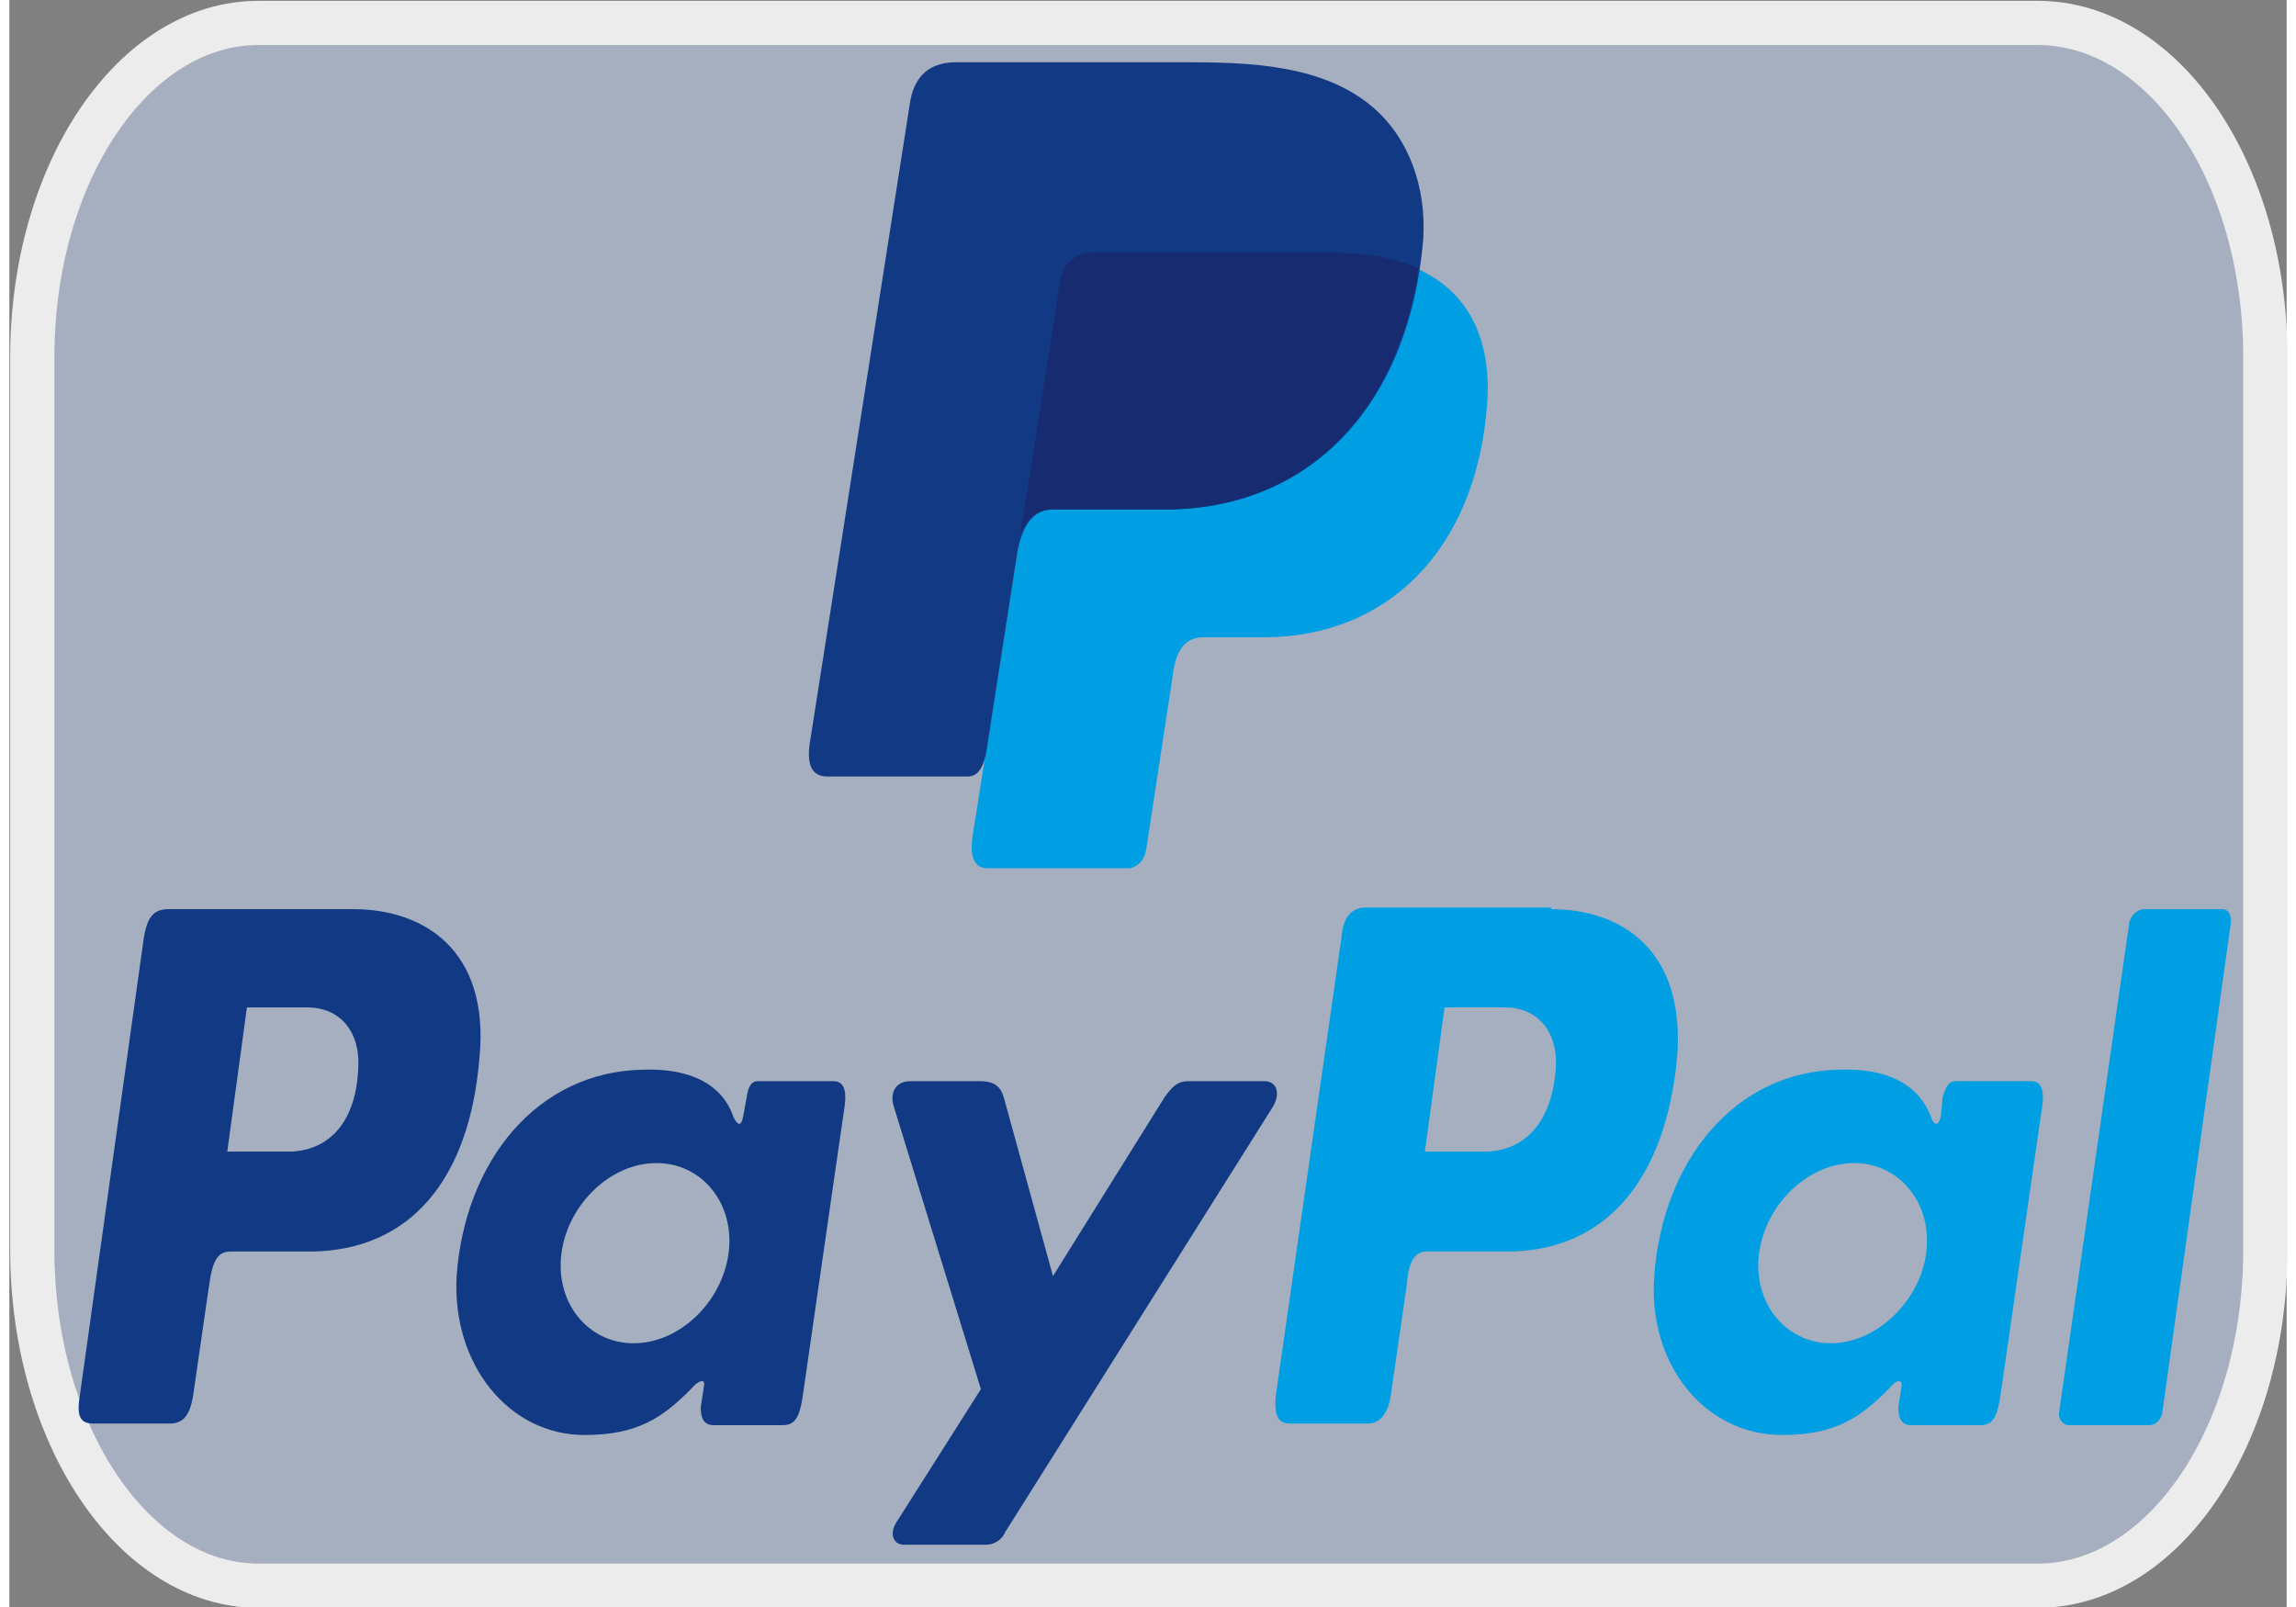 <?xml version="1.0" encoding="UTF-8"?>
<!DOCTYPE svg PUBLIC "-//W3C//DTD SVG 1.1//EN" "http://www.w3.org/Graphics/SVG/1.1/DTD/svg11.dtd">
<!-- Creator: CorelDRAW 2018 (64-Bit) -->
<svg xmlns="http://www.w3.org/2000/svg" xml:space="preserve" width="50px" height="35px" version="1.1" style="shape-rendering:geometricPrecision; text-rendering:geometricPrecision; image-rendering:optimizeQuality; fill-rule:evenodd; clip-rule:evenodd"
viewBox="0 0 1.39 0.981"
 xmlns:xlink="http://www.w3.org/1999/xlink">
 <rect x="0" y="0" width="1.39" height="0.981" fill="#808080" stroke="none"/>
 <defs>
  <style type="text/css">
   <![CDATA[
    .str0 {stroke:#ECECEC;stroke-width:0.027;stroke-miterlimit:22.926}
    .fil2 {fill:#009EE3}
    .fil1 {fill:#113984}
    .fil3 {fill:#172C70}
    .fil0 {fill:#A5AFBF}
   ]]>
  </style>
 </defs>
 <g id="Katman_x0020_1">
  <path class="fil0 str0" d="M0.152 0.014l1.086 0c0.077,0 0.139,0.091 0.139,0.204l0 0.545c0,0.113 -0.062,0.205 -0.139,0.205l-1.086 0c-0.076,0 -0.138,-0.092 -0.138,-0.205l0 -0.545c0,-0.113 0.062,-0.204 0.138,-0.204z"/>
  <g id="_2792985410048">
   <path class="fil1" d="M0.21 0.555c0.043,0 0.083,0.025 0.077,0.09 -0.006,0.076 -0.043,0.118 -0.102,0.119l-0.05 0c-0.008,0 -0.011,0.006 -0.013,0.02l-0.01 0.069c-0.002,0.011 -0.006,0.016 -0.014,0.016l-0.047 0c-0.008,0 -0.01,-0.005 -0.008,-0.017l0.039 -0.279c0.002,-0.013 0.006,-0.018 0.015,-0.018l0.113 0 0 0zm-0.077 0.148l0.039 0c0.024,-0.001 0.04,-0.019 0.041,-0.052 0.001,-0.021 -0.011,-0.036 -0.031,-0.036l-0.037 0 -0.012 0.088 0 0zm0.283 0.145c0.004,-0.005 0.009,-0.007 0.008,-0.002l-0.002 0.013c0,0.007 0.002,0.011 0.008,0.011l0.042 0c0.007,0 0.01,-0.004 0.012,-0.016l0.026 -0.18c0.001,-0.009 -0.001,-0.014 -0.007,-0.014l-0.046 0c-0.004,0 -0.006,0.003 -0.007,0.01l-0.002 0.011c-0.001,0.006 -0.003,0.007 -0.006,0.001 -0.007,-0.021 -0.028,-0.03 -0.055,-0.029 -0.065,0.001 -0.109,0.056 -0.114,0.126 -0.003,0.054 0.032,0.097 0.078,0.097 0.033,0 0.048,-0.011 0.065,-0.028l0 0 0 0zm-0.035 -0.028c-0.028,0 -0.048,-0.025 -0.044,-0.055 0.004,-0.03 0.03,-0.055 0.058,-0.055 0.028,0 0.048,0.025 0.044,0.055 -0.004,0.03 -0.03,0.055 -0.058,0.055l0 0zm0.211 -0.16l-0.042 0c-0.009,0 -0.013,0.007 -0.01,0.016l0.053 0.172 -0.052 0.082c-0.004,0.007 -0.001,0.013 0.005,0.013l0.048 0c0.001,0 0.001,0 0.002,0 0.005,0 0.01,-0.003 0.012,-0.008l0.163 -0.259c0.005,-0.008 0.003,-0.016 -0.005,-0.016l-0.046 0c-0.007,0 -0.01,0.003 -0.015,0.01l-0.068 0.109 -0.03 -0.109c-0.002,-0.007 -0.006,-0.01 -0.015,-0.01l0 0z"/>
   <path class="fil2" d="M0.941 0.555c0.043,0 0.082,0.025 0.077,0.09 -0.007,0.076 -0.044,0.118 -0.102,0.119l-0.051 0c-0.007,0 -0.011,0.006 -0.012,0.02l-0.01 0.069c-0.002,0.011 -0.007,0.016 -0.014,0.016l-0.047 0c-0.008,0 -0.01,-0.005 -0.009,-0.017l0.04 -0.279c0.001,-0.013 0.006,-0.019 0.015,-0.019l0.113 0 0 0.001zm-0.077 0.148l0.038 0c0.024,-0.001 0.04,-0.019 0.042,-0.052 0.001,-0.021 -0.011,-0.036 -0.031,-0.036l-0.037 0 -0.012 0.088 0 0zm0.283 0.145c0.004,-0.005 0.008,-0.007 0.008,-0.002l-0.002 0.013c0,0.007 0.002,0.011 0.008,0.011l0.042 0c0.007,0 0.01,-0.004 0.012,-0.016l0.026 -0.18c0.001,-0.009 -0.001,-0.014 -0.007,-0.014l-0.046 0c-0.004,0 -0.006,0.003 -0.008,0.01l-0.001 0.011c-0.001,0.006 -0.004,0.007 -0.006,0.001 -0.008,-0.021 -0.028,-0.03 -0.056,-0.029 -0.064,0.001 -0.108,0.056 -0.113,0.126 -0.004,0.054 0.031,0.097 0.078,0.097 0.033,0 0.048,-0.011 0.065,-0.028l0 0 0 0zm-0.035 -0.028c-0.028,0 -0.048,-0.025 -0.044,-0.055 0.004,-0.03 0.03,-0.055 0.058,-0.055 0.028,0 0.048,0.025 0.044,0.055 -0.004,0.03 -0.031,0.055 -0.058,0.055l0 0zm0.194 0.05l-0.049 0c0,0 0,0 0,0 -0.003,0 -0.006,-0.003 -0.006,-0.007 0,0 0,0 0,0l0.043 -0.3c0.001,-0.004 0.004,-0.007 0.008,-0.008l0.048 0c0,0 0.001,0 0.001,0 0.003,0 0.005,0.003 0.005,0.007 0,0 0,0 0,0.001l-0.042 0.3c-0.001,0.004 -0.004,0.007 -0.008,0.007l0 0z"/>
  </g>
  <g id="_2792985410720">
   <path class="fil2" d="M0.665 0.154l0.139 0c0.074,0 0.102,0.038 0.098,0.093 -0.007,0.091 -0.063,0.142 -0.136,0.142l-0.037 0c-0.01,0 -0.017,0.006 -0.019,0.024l-0.016 0.105c-0.001,0.007 -0.005,0.011 -0.01,0.012l-0.087 0c-0.008,0 -0.011,-0.007 -0.009,-0.02l0.053 -0.336c0.002,-0.014 0.009,-0.02 0.024,-0.02z"/>
   <path class="fil1" d="M0.578 0.038l0.139 0c0.039,0 0.086,0.001 0.117,0.029 0.02,0.018 0.031,0.047 0.029,0.079 -0.009,0.105 -0.072,0.165 -0.157,0.165l-0.069 0c-0.011,0 -0.019,0.008 -0.022,0.028l-0.019 0.122c-0.002,0.008 -0.005,0.013 -0.011,0.013l-0.086 0c-0.009,0 -0.013,-0.007 -0.01,-0.023l0.061 -0.39c0.003,-0.015 0.012,-0.023 0.028,-0.023z"/>
   <path class="fil3" d="M0.617 0.327l0.024 -0.153c0.002,-0.014 0.009,-0.02 0.024,-0.02l0.139 0c0.023,0 0.041,0.003 0.056,0.01 -0.014,0.094 -0.075,0.147 -0.155,0.147l-0.068 0c-0.009,0 -0.016,0.004 -0.02,0.016z"/>
  </g>
 </g>
</svg>
